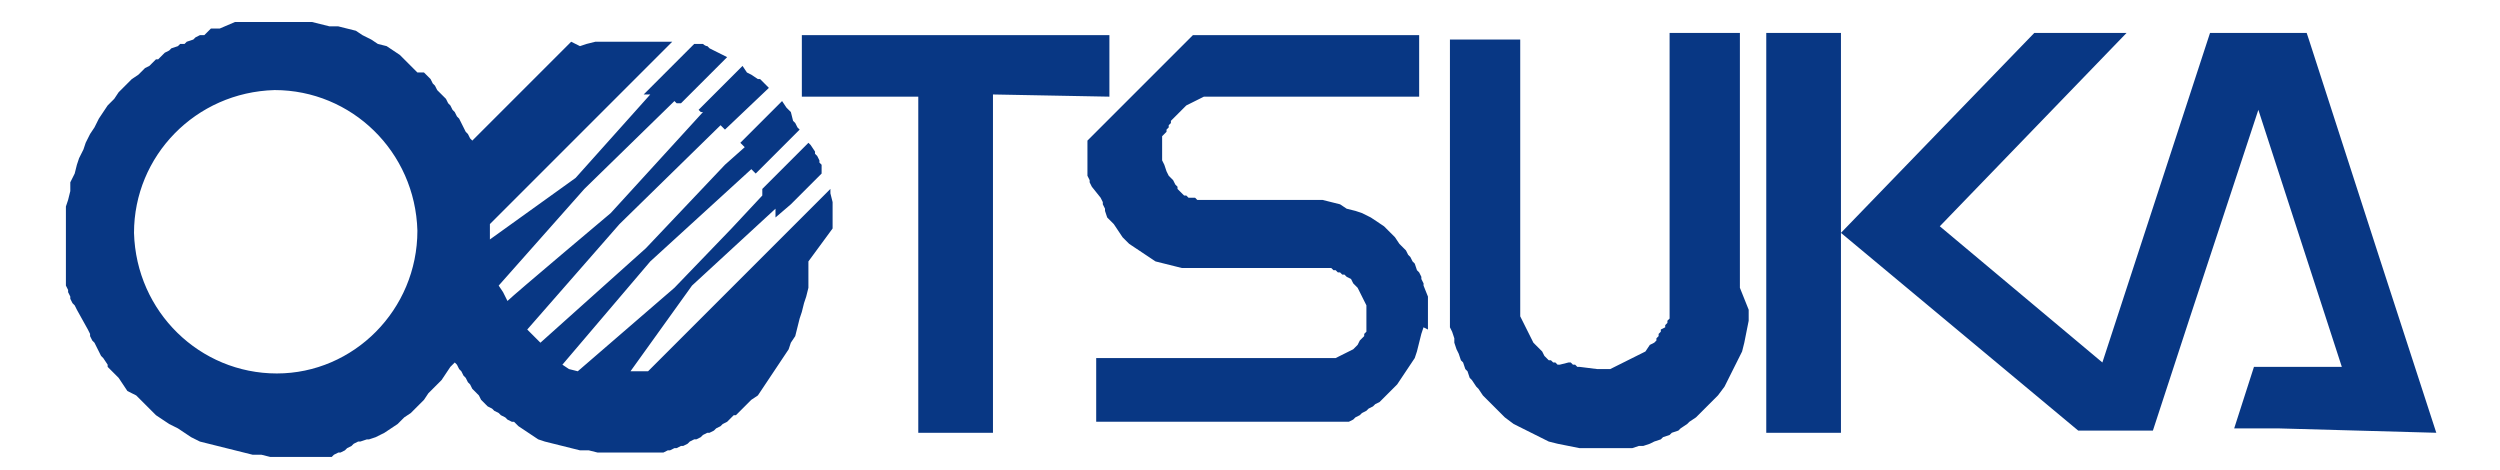 <?xml version="1.0" encoding="utf-8"?>
<!-- Generator: Adobe Illustrator 22.1.0, SVG Export Plug-In . SVG Version: 6.00 Build 0)  -->
<svg version="1.1" id="レイヤー_1" xmlns="http://www.w3.org/2000/svg" xmlns:xlink="http://www.w3.org/1999/xlink" x="0px"
	 y="0px" viewBox="0 0 113.8 21.4" style="enable-background:new 0 0 113.8 21.4;" xml:space="preserve">
<style type="text/css">
	.st0{fill:#083784;}
</style>
<g>
	<g>
		<path class="st0" d="M37.9,10.4l0-0.4l0,0l0-0.4l0,0l0-0.4l0,0l-0.1-0.4l0,0l0-0.2l0,0l0,0l-4.1,4.1l-4.2,4.2l-0.8,0l2.8-3.9
			l3.8-3.5l0,0.2l0,0.2l0,0l0,0L36,9.3l1.4-1.4l0,0l0-0.1l0-0.1l0-0.2l-0.1-0.1l0-0.1l-0.1-0.2l0,0L37.1,7l0-0.1l0,0l0,0v0l-0.2-0.3
			l0,0l-0.1-0.1l0,0l0,0v0c0,0,0,0,0,0h0v0c0,0,0,0,0,0c0,0,0,0,0,0l-2.1,2.1l0,0.1l0,0.1c0,0,0,0.1,0,0.1c0,0,0,0,0,0l0,0v0l0,0
			l0,0l-1.4,1.5l-2.6,2.7l-4.4,3.8l0,0l-0.4-0.1l-0.3-0.2l4-4.7l0,0l4.6-4.2l0.1,0.1l0.1,0.1l0,0l0,0l0.5-0.5l1.5-1.5l0,0l0,0
			l-0.1-0.1l-0.1-0.2l-0.1-0.1l0,0L36,5.1l0,0l-0.1-0.1c0,0-0.1-0.1-0.1-0.1c0,0,0,0,0,0l0,0c0,0,0,0,0,0l0,0l-0.2-0.3l0,0l0,0l0,0
			l0,0l0,0c0,0,0,0,0,0h0v0c0,0,0,0,0,0c0,0,0,0,0,0l-1.9,1.9l0.1,0.1l0.1,0.1l0,0l0,0L33,7.5l-3.6,3.8l-4.8,4.3l-0.2-0.2l-0.1-0.1
			c0,0,0,0,0,0l-0.3-0.3l4.2-4.8l4.6-4.5l0.1,0.1l0,0L33,5.9l2-1.9l0,0l0,0l0,0l0,0l-0.1-0.1l-0.1-0.1l-0.2-0.2l-0.1,0l-0.3-0.2l0,0
			l-0.2-0.1L33.8,3v0c0,0,0,0,0,0c0,0,0,0,0,0l-2,2l0,0l0,0l0,0l0.1,0.1L32,5.1l-4.2,4.6c0,0-4.4,3.7-4.7,4c0,0,0,0,0,0l0,0L23,13.5
			l-0.1-0.2c0,0,0,0,0,0l0,0l0,0c0,0,0,0,0,0L22.7,13l3.9-4.4l4.1-4l0.1,0.1L31,4.7l2.1-2.1l0,0l0,0l0,0l-0.2-0.1l-0.2-0.1l-0.2-0.1
			l0,0l-0.2-0.1l0,0l-0.1-0.1c-0.1,0-0.2-0.1-0.2-0.1l0,0L31.7,2h0l-0.1,0l0,0l0,0c0,0,0,0,0,0c0,0,0,0,0,0l-2.3,2.3l0,0l0,0l0.2,0
			l0,0l0.1,0c0,0,0,0,0,0l-3.4,3.8l0,0l0,0l-3.9,2.8l0-0.2l0-0.1l0-0.4l8.3-8.3l0,0c0,0,0,0,0,0c0,0,0,0,0,0l-0.1,0l-0.1,0l-0.2,0
			l0,0l-0.1,0l-0.2,0l-0.1,0l-0.1,0l-0.2,0l0,0l-0.1,0l-0.2,0l0,0l-0.1,0l-0.2,0l0,0l-0.1,0l-0.2,0l0,0l-0.1,0l-0.2,0l0,0l-0.4,0
			l0,0l-0.4,0l0,0l-0.4,0l0,0h0l-0.4,0.1h0l-0.3,0.1h0L26,1.9h0l-4.5,4.5l0,0l-0.1-0.1l-0.1-0.2l0,0l-0.1-0.1l-0.1-0.2l0,0L21,5.6
			l-0.1-0.2l0,0l-0.1-0.1l-0.1-0.2l0,0l-0.1-0.1l-0.1-0.2l0,0l-0.1-0.1l-0.1-0.2l0,0l-0.1-0.1L20,4.2l0,0l-0.1-0.1l-0.1-0.2l0,0
			l-0.1-0.1l-0.1-0.2l0,0l-0.1-0.1l-0.2-0.2l0,0L19,3.3l-0.2-0.2l0,0L18.7,3l-0.2-0.2l0,0l-0.1-0.1l-0.2-0.2l0,0l0,0l-0.3-0.2l0,0h0
			l0,0l-0.3-0.2l0,0L17.2,2l0,0l-0.3-0.2l0,0l-0.4-0.2l0,0l-0.3-0.2l0,0l-0.4-0.1l0,0l-0.4-0.1l0,0L15,1.2l0,0l-0.4-0.1l0,0
			l-0.4-0.1l0,0L13.9,1l0,0l-0.4,0l0,0l-0.4,0l0,0l-0.4,0l0,0c0,0,0,0,0,0c0,0,0,0,0,0c0,0,0,0,0,0c0,0,0,0,0,0l0,0l-0.1,0l-0.2,0
			l0,0l-0.2,0l-0.2,0l0,0l-0.1,0l-0.2,0l0,0l-0.1,0l-0.2,0l0,0l-0.1,0l-0.2,0l0,0l-0.1,0l-0.2,0l0,0l-0.1,0L10,1.3l0,0l-0.1,0
			l-0.2,0l0,0l-0.1,0L9.3,1.6l0,0L9.1,1.6L8.9,1.7l0,0L8.8,1.8L8.5,1.9l0,0L8.4,2L8.2,2l0,0L8.1,2.1L7.8,2.2l0,0L7.7,2.3L7.5,2.4
			l0,0L7.4,2.5L7.2,2.7l0,0L7.1,2.7L6.9,2.9l0,0L6.8,3L6.6,3.1l0,0l0,0L6.3,3.4l0,0l0,0L6,3.6l0,0l0,0L5.7,3.9l0,0L5.4,4.2l0,0
			L5.2,4.5l0,0L4.9,4.8l0,0L4.7,5.1l0,0L4.5,5.4l0,0L4.3,5.8l0,0L4.1,6.1l0,0L3.9,6.5l0,0L3.8,6.8l0,0L3.6,7.2l0,0L3.5,7.5l0,0
			L3.4,7.9l0,0L3.2,8.3l0,0L3.2,8.7l0,0L3.1,9.1l0,0L3,9.4l0,0L3,9.8l0,0l0,0.4l0,0l0,0.4l0,0l0,0.1l0,0h0l0,0l0,0.2l0,0.2l0,0
			l0,0.1l0,0.2l0,0l0,0.1l0,0.2l0,0l0,0.1l0,0.2l0,0l0,0.1l0,0.2l0,0l0,0.1l0,0.2l0,0l0,0.1l0,0.2l0,0l0,0.1l0.1,0.2l0,0l0,0.1
			l0.1,0.2l0,0l0,0.1l0.1,0.2l0,0l0.1,0.1l0.1,0.2l0,0L4,15l0.1,0.2l0,0l0,0.1l0.1,0.2l0,0l0.1,0.1l0.1,0.2l0,0L4.5,16l0.1,0.2l0,0
			l0.1,0.1l0.2,0.3l0,0l0,0.1l0.2,0.2l0,0l0.1,0.1l0.2,0.2l0,0l0,0l0.2,0.3l0,0l0,0l0.2,0.3l0,0L6.2,18l0,0l0.3,0.3l0,0l0.3,0.3l0,0
			l0.3,0.3l0,0l0.3,0.2l0,0l0.3,0.2l0,0l0.4,0.2l0,0l0.3,0.2l0,0l0.3,0.2l0,0l0.4,0.2l0,0l0.4,0.1l0,0l0.4,0.1l0,0l0.4,0.1l0,0
			l0.4,0.1l0,0l0.4,0.1l0,0l0.4,0.1l0,0l0.4,0l0,0l0.4,0.1l0,0l0.4,0l0,0l0.1,0l0,0c0,0,0,0,0,0c0,0,0,0,0,0c0,0,0,0,0,0
			c0,0,0,0,0,0l0,0l0.1,0l0.2,0l0,0l0.2,0l0.2,0l0,0l0.1,0l0.2,0l0,0l0.1,0l0.2,0l0,0l0.1,0l0.2,0l0,0l0.2,0l0.2,0l0,0l0.1,0l0.2,0
			l0,0l0.1-0.1l0.2-0.1l0,0l0.1,0l0.2-0.1l0,0l0.1-0.1l0.2-0.1l0,0l0.1-0.1l0.2-0.1l0,0l0.1,0l0.3-0.1l0,0l0.1,0l0.3-0.1l0,0
			l0.4-0.2l0,0l0.3-0.2l0,0l0.3-0.2l0,0l0.3-0.3h0l0.3-0.2h0l0.3-0.3l0,0l0.3-0.3l0,0l0.2-0.3l0,0l0.3-0.3l0,0l0.3-0.3l0,0l0.2-0.3
			l0,0l0.2-0.3l0,0l0.2-0.2l0.1,0.1l0.1,0.2l0,0l0.1,0.1l0.1,0.2l0,0l0.1,0.1l0.1,0.2l0,0l0.1,0.1l0.1,0.2l0,0l0.1,0.1l0.1,0.1l0,0
			l0.1,0.1l0.1,0.2l0,0l0.1,0.1l0.1,0.1l0,0l0.1,0.1l0.2,0.1l0,0l0.1,0.1l0.2,0.1l0,0l0.1,0.1l0.2,0.1l0,0l0.1,0.1l0.2,0.1l0,0
			l0.1,0l0.2,0.2l0,0l0,0l0.3,0.2l0,0l0.3,0.2l0,0l0.3,0.2l0,0l0.3,0.1l0,0l0.4,0.1l0,0l0.4,0.1l0,0l0.4,0.1l0,0l0.4,0.1l0,0l0.4,0
			l0,0l0.4,0.1l0,0l0.4,0l0,0l0.4,0l0,0l0.3,0l0,0c0,0,0,0,0,0c0,0,0,0,0,0c0,0,0,0,0,0c0,0,0,0,0,0v0h0c0,0,0,0,0,0c0,0,0,0,0,0
			l0.1,0l0.2,0l0,0l0.1,0l0.2,0l0,0l0.1,0l0.2,0l0,0l0.1,0l0.2,0l0,0l0.1,0l0.2,0l0,0l0.1,0l0.2,0l0,0l0.1,0l0.2-0.1l0,0l0.1,0
			l0.2-0.1l0,0l0.1,0l0.2-0.1l0,0l0.1,0l0.2-0.1l0,0l0.1-0.1l0.2-0.1l0,0l0.1,0l0.2-0.1l0,0l0.1-0.1l0.2-0.1l0,0l0.1,0l0.2-0.1l0,0
			l0.1-0.1l0.2-0.1l0,0l0.1-0.1l0.2-0.1l0,0l0.1-0.1l0.2-0.2l0,0l0.1,0l0.2-0.2l0,0l0.1-0.1l0.2-0.2l0,0l0,0l0.2-0.2l0,0l0,0
			l0.3-0.2l0,0l0,0l0.2-0.3l0,0l0,0l0.2-0.3l0,0l0.2-0.3l0,0l0.2-0.3l0,0l0.2-0.3l0,0l0.2-0.3l0,0l0.2-0.3l0,0l0.1-0.3l0,0l0.2-0.3
			l0,0l0.1-0.4l0,0l0.1-0.4l0,0l0.1-0.3l0,0l0.1-0.4l0,0l0.1-0.3l0,0l0.1-0.4l0,0l0-0.4l0,0l0-0.4l0,0l0-0.4l0,0L37.9,10.4
			L37.9,10.4z M12.6,17c-3.5,0-6.4-2.8-6.5-6.4c0-3.5,2.8-6.4,6.4-6.5c3.5,0,6.4,2.8,6.5,6.4C19,14.1,16.1,17,12.6,17z M22.9,13.4
			L22.9,13.4C22.9,13.4,22.9,13.4,22.9,13.4C22.9,13.4,22.9,13.4,22.9,13.4z M36.8,6.3L36.8,6.3L36.8,6.3L36.8,6.3z M50.5,4.4
			C50.5,4.4,50.5,4.4,50.5,4.4C50.5,4.4,50.5,4.4,50.5,4.4C50.5,4.4,50.5,4.4,50.5,4.4C50.5,4.4,50.5,4.4,50.5,4.4
			C50.5,4.4,50.5,4.4,50.5,4.4l0-2.8l-14,0l0,0v0h0l0,0.4l0,2.4l5.3,0c0,0,0,0,0,0l0,15.3l0,0c0,0,0,0,0,0c0,0,0,0,0,0l3.4,0l0-15.4
			L50.5,4.4C50.5,4.4,50.5,4.4,50.5,4.4z M110.9,19.7L110.9,19.7L110.9,19.7l-2.6-8l-3.2-9.9L105,1.5l0,0l0,0l0,0h0l0,0l-1.5,0
			l-2.9,0l0,0c0,0,0,0,0,0c0,0,0,0,0,0l-4.9,15l-7.4-6.2l8.5-8.8l0,0c0,0,0,0,0,0c0,0,0,0,0,0l-4.2,0l-8.8,9.1l0-9.1l-3.4,0l0,18.2
			l3.4,0l0-9.1l10.8,9l3.4,0l0,0l0,0h0l1.7-5.2l3.1-9.4l3.8,11.7l0,0l-4,0l0,0c0,0,0,0,0,0c0,0,0,0,0,0l-0.9,2.8h0l0,0l2,0
			L110.9,19.7L110.9,19.7L110.9,19.7z M79.2,13.1L79.2,13.1l0-11.6l0,0h0v0l-0.6,0l-2.6,0l0,12l0,0.1l0,0l0,0.1l0,0.4l0,0l0,0.1
			l0,0.1l0,0.1l0,0l0,0.1l-0.1,0.1l0,0l0,0.1l-0.1,0.1l0,0l0,0.1L75.6,15l0,0l0,0.1l-0.1,0.1l0,0l0,0.1l-0.1,0.1l0,0l0,0.1l-0.1,0.1
			l0,0l0,0l-0.2,0.1l0,0l0,0L74.9,16l0,0l-0.2,0.1l0,0l-0.2,0.1l0,0l-0.2,0.1l0,0l-0.2,0.1l0,0l-0.2,0.1l0,0l-0.2,0.1l0,0l-0.2,0.1
			h0l-0.2,0.1l-0.2,0h0l-0.2,0h0l-0.2,0l-0.8-0.1l0,0l0,0h0l-0.1,0l-0.1-0.1l0,0l-0.1,0l-0.1-0.1l0,0l-0.1,0L71,16.6l0,0l-0.1,0
			l-0.1-0.1l0,0l-0.1,0l-0.1-0.1l0,0l-0.1,0l-0.1-0.1l0,0l0,0l-0.1-0.1l0,0l0,0l-0.1-0.2l0,0l-0.2-0.2l0,0l-0.2-0.2l0,0l-0.1-0.2
			l0,0l-0.1-0.2l0,0l-0.1-0.2l0,0l-0.1-0.2v0l-0.1-0.2v0l-0.1-0.2l0-0.2v0l0-0.2v0l0-0.2v0l0-12l-3.2,0l0,0h0l0,5.7l0,5.9l0,0l0,0.2
			l0,0.3l0,0l0,0.2l0,0.3l0,0l0,0.2l0,0.3l0,0l0.1,0.2l0.1,0.3l0,0l0,0.2l0.1,0.3l0,0l0.1,0.2l0.1,0.3l0,0l0.1,0.1l0.1,0.3l0,0
			l0.1,0.1l0.1,0.3l0,0l0.1,0.1l0.2,0.3l0,0l0.1,0.1l0.2,0.3l0,0l0.1,0.1l0.3,0.3l0,0l0.3,0.3l0,0l0.3,0.3l0,0l0.4,0.3l0,0l0.4,0.2
			v0l0.4,0.2l0,0l0.4,0.2l0,0l0.4,0.2l0,0l0.4,0.1l0,0l0.5,0.1l0,0l0.5,0.1l0,0l0.5,0l0,0l0.2,0l0,0c0,0,0,0,0,0c0,0,0,0,0,0
			c0,0,0,0,0,0c0,0,0,0,0,0l0,0l0.2,0l0.3,0l0,0l0.2,0l0.3,0l0,0l0.2,0l0.3,0l0,0l0.2,0l0.3-0.1l0,0l0.2,0l0.3-0.1l0,0l0.2-0.1
			l0.3-0.1l0,0l0.1-0.1l0.3-0.1l0,0l0.1-0.1l0.3-0.1l0,0l0.1-0.1l0.3-0.2l0,0l0.1-0.1l0.3-0.2l0,0l0.1-0.1l0.3-0.3l0,0l0.3-0.3l0,0
			l0.3-0.3l0,0l0.3-0.4l0,0l0.2-0.4h0l0.2-0.4l0,0l0.2-0.4l0,0l0.2-0.4l0,0l0.1-0.4l0,0l0.1-0.5l0,0l0.1-0.5l0,0l0-0.5l0,0
			L79.2,13.1L79.2,13.1z M65,14.5C65,14.5,65,14.5,65,14.5L65,14.5l0-0.1l0-0.2l0,0l0-0.1l0-0.2l0,0l0-0.1l0-0.2l0,0l0-0.1L64.8,13
			l0,0l0-0.1l-0.1-0.2l0,0l0-0.1l-0.1-0.2l0,0l-0.1-0.1L64.4,12l0,0l-0.1-0.1l-0.1-0.2l0,0l-0.1-0.1L64,11.4l0,0l-0.1-0.1l-0.2-0.2
			l0,0l0,0l-0.2-0.3l0,0l0,0l-0.2-0.2l0,0L63,10.3l0,0l-0.3-0.2l0,0l-0.3-0.2v0L62,9.7l0,0l-0.3-0.1l0,0l-0.4-0.1l0,0L61,9.3l0,0
			l-0.4-0.1l0,0l-0.4-0.1l0,0l-0.4,0l0,0l-0.2,0l0,0l0,0l-2.3,0l-2.7,0l0,0l0,0l0,0l0,0l-0.1,0l-0.1-0.1l-0.1,0l-0.1,0L54.2,9l0,0
			l-0.1,0L54,8.9l0,0l-0.1,0l-0.1-0.1l0,0l-0.1-0.1l-0.1-0.1l0,0l0-0.1l-0.1-0.1l0,0l0,0l-0.1-0.2l0,0L53.2,8l0,0l-0.1-0.2l0,0
			L53,7.5l0,0l-0.1-0.2l0,0l0-0.2v0l0-0.3c0,0,0,0,0,0c0,0,0,0,0,0l0-0.2l0,0.1l0,0l0-0.1l0,0c0,0,0,0,0-0.1l0-0.1c0,0,0,0,0-0.1
			l0-0.1L53.1,6l0,0l0-0.1l0.1-0.1v0l0-0.1l0.1-0.1l0,0l0-0.1l0.1-0.1l0,0l0.1-0.1l0.1-0.1l0,0l0,0L53.8,5l0,0L54,4.8l0,0l0.2-0.1
			l0,0l0.2-0.1l0,0l0.2-0.1h0l0.2-0.1l0.2,0h0l0.3,0h0l0,0l9.3,0l0-2.8l-9.8,0c0,0,0,0,0,0c0,0,0,0,0,0l-0.1,0l-0.1,0l-0.2,0h0
			l-0.1,0h0v0h0l0,0l0,0l-2.3,2.3l-2.5,2.5l0,0c0,0,0,0,0,0c0,0,0,0,0,0l0,0l0,0.1l0,0.2l0,0l0,0.1l0,0.2l0,0l0,0.1l0,0.2l0,0l0,0.1
			l0,0.2l0,0l0,0.1l0,0.2l0,0l0,0.1l0.1,0.2l0,0l0,0.1l0.1,0.2l0,0L50.1,9l0.1,0.2h0l0,0.1l0.1,0.2l0,0l0,0.1l0.1,0.3l0,0l0.1,0.1
			l0.2,0.2l0,0l0,0l0.2,0.3l0,0l0.2,0.3l0,0l0.3,0.3l0,0l0.3,0.2l0,0l0.3,0.2v0l0.3,0.2l0,0l0.3,0.2l0,0l0.4,0.1l0,0l0.4,0.1l0,0
			l0.4,0.1l0,0l0.4,0l0,0l0.4,0l0,0l0.2,0l5,0l0.1,0l0.1,0l0.1,0l0.1,0l0.1,0l0.1,0l0.1,0l0,0l0.1,0l0.1,0.1l0,0l0.1,0l0.1,0.1l0,0
			l0.1,0l0.1,0.1l0,0l0.1,0l0.1,0.1l0,0l0,0l0.2,0.1l0,0l0.1,0.2l0,0l0.2,0.2l0,0l0.1,0.2l0,0l0.1,0.2v0l0.1,0.2v0l0.1,0.2l0,0.2
			l0,0.2l0,0.1l0,0.1l0,0l0,0.1l0,0l0,0.1l0,0.1l0,0l0,0.1l0,0.1l0,0l0,0.1l-0.1,0.1l0,0l0,0.1l-0.1,0.1l0,0l0,0l-0.1,0.1l0,0l0,0
			l-0.1,0.2l0,0l-0.2,0.2l0,0l-0.2,0.1l0,0l-0.2,0.1h0l-0.2,0.1h0l-0.2,0.1h0l-0.2,0l-0.3,0l-10.4,0l0,2.9l10.1,0l0,0l0.2,0l0.2,0
			l0,0l0.1,0l0.2,0l0,0l0.1,0l0.2,0l0,0l0.1,0l0.2,0l0,0l0.1,0l0.2-0.1l0,0l0.1-0.1l0.2-0.1l0,0l0.1-0.1l0.2-0.1l0,0l0.1-0.1
			l0.2-0.1l0,0l0.1-0.1l0.2-0.1l0,0l0.1-0.1l0.2-0.2l0,0l0,0l0.2-0.2l0,0l0,0l0.3-0.3l0,0l0.2-0.3l0,0l0.2-0.3l0,0l0.2-0.3h0
			l0.2-0.3l0,0l0.1-0.3l0,0l0.1-0.4l0,0l0.1-0.4l0,0l0.1-0.3l0,0L65,15l0,0l0-0.4l0,0L65,14.5L65,14.5C65,14.5,65,14.5,65,14.5
			C65,14.5,65,14.5,65,14.5z"/>
	</g>
</g>
</svg>
